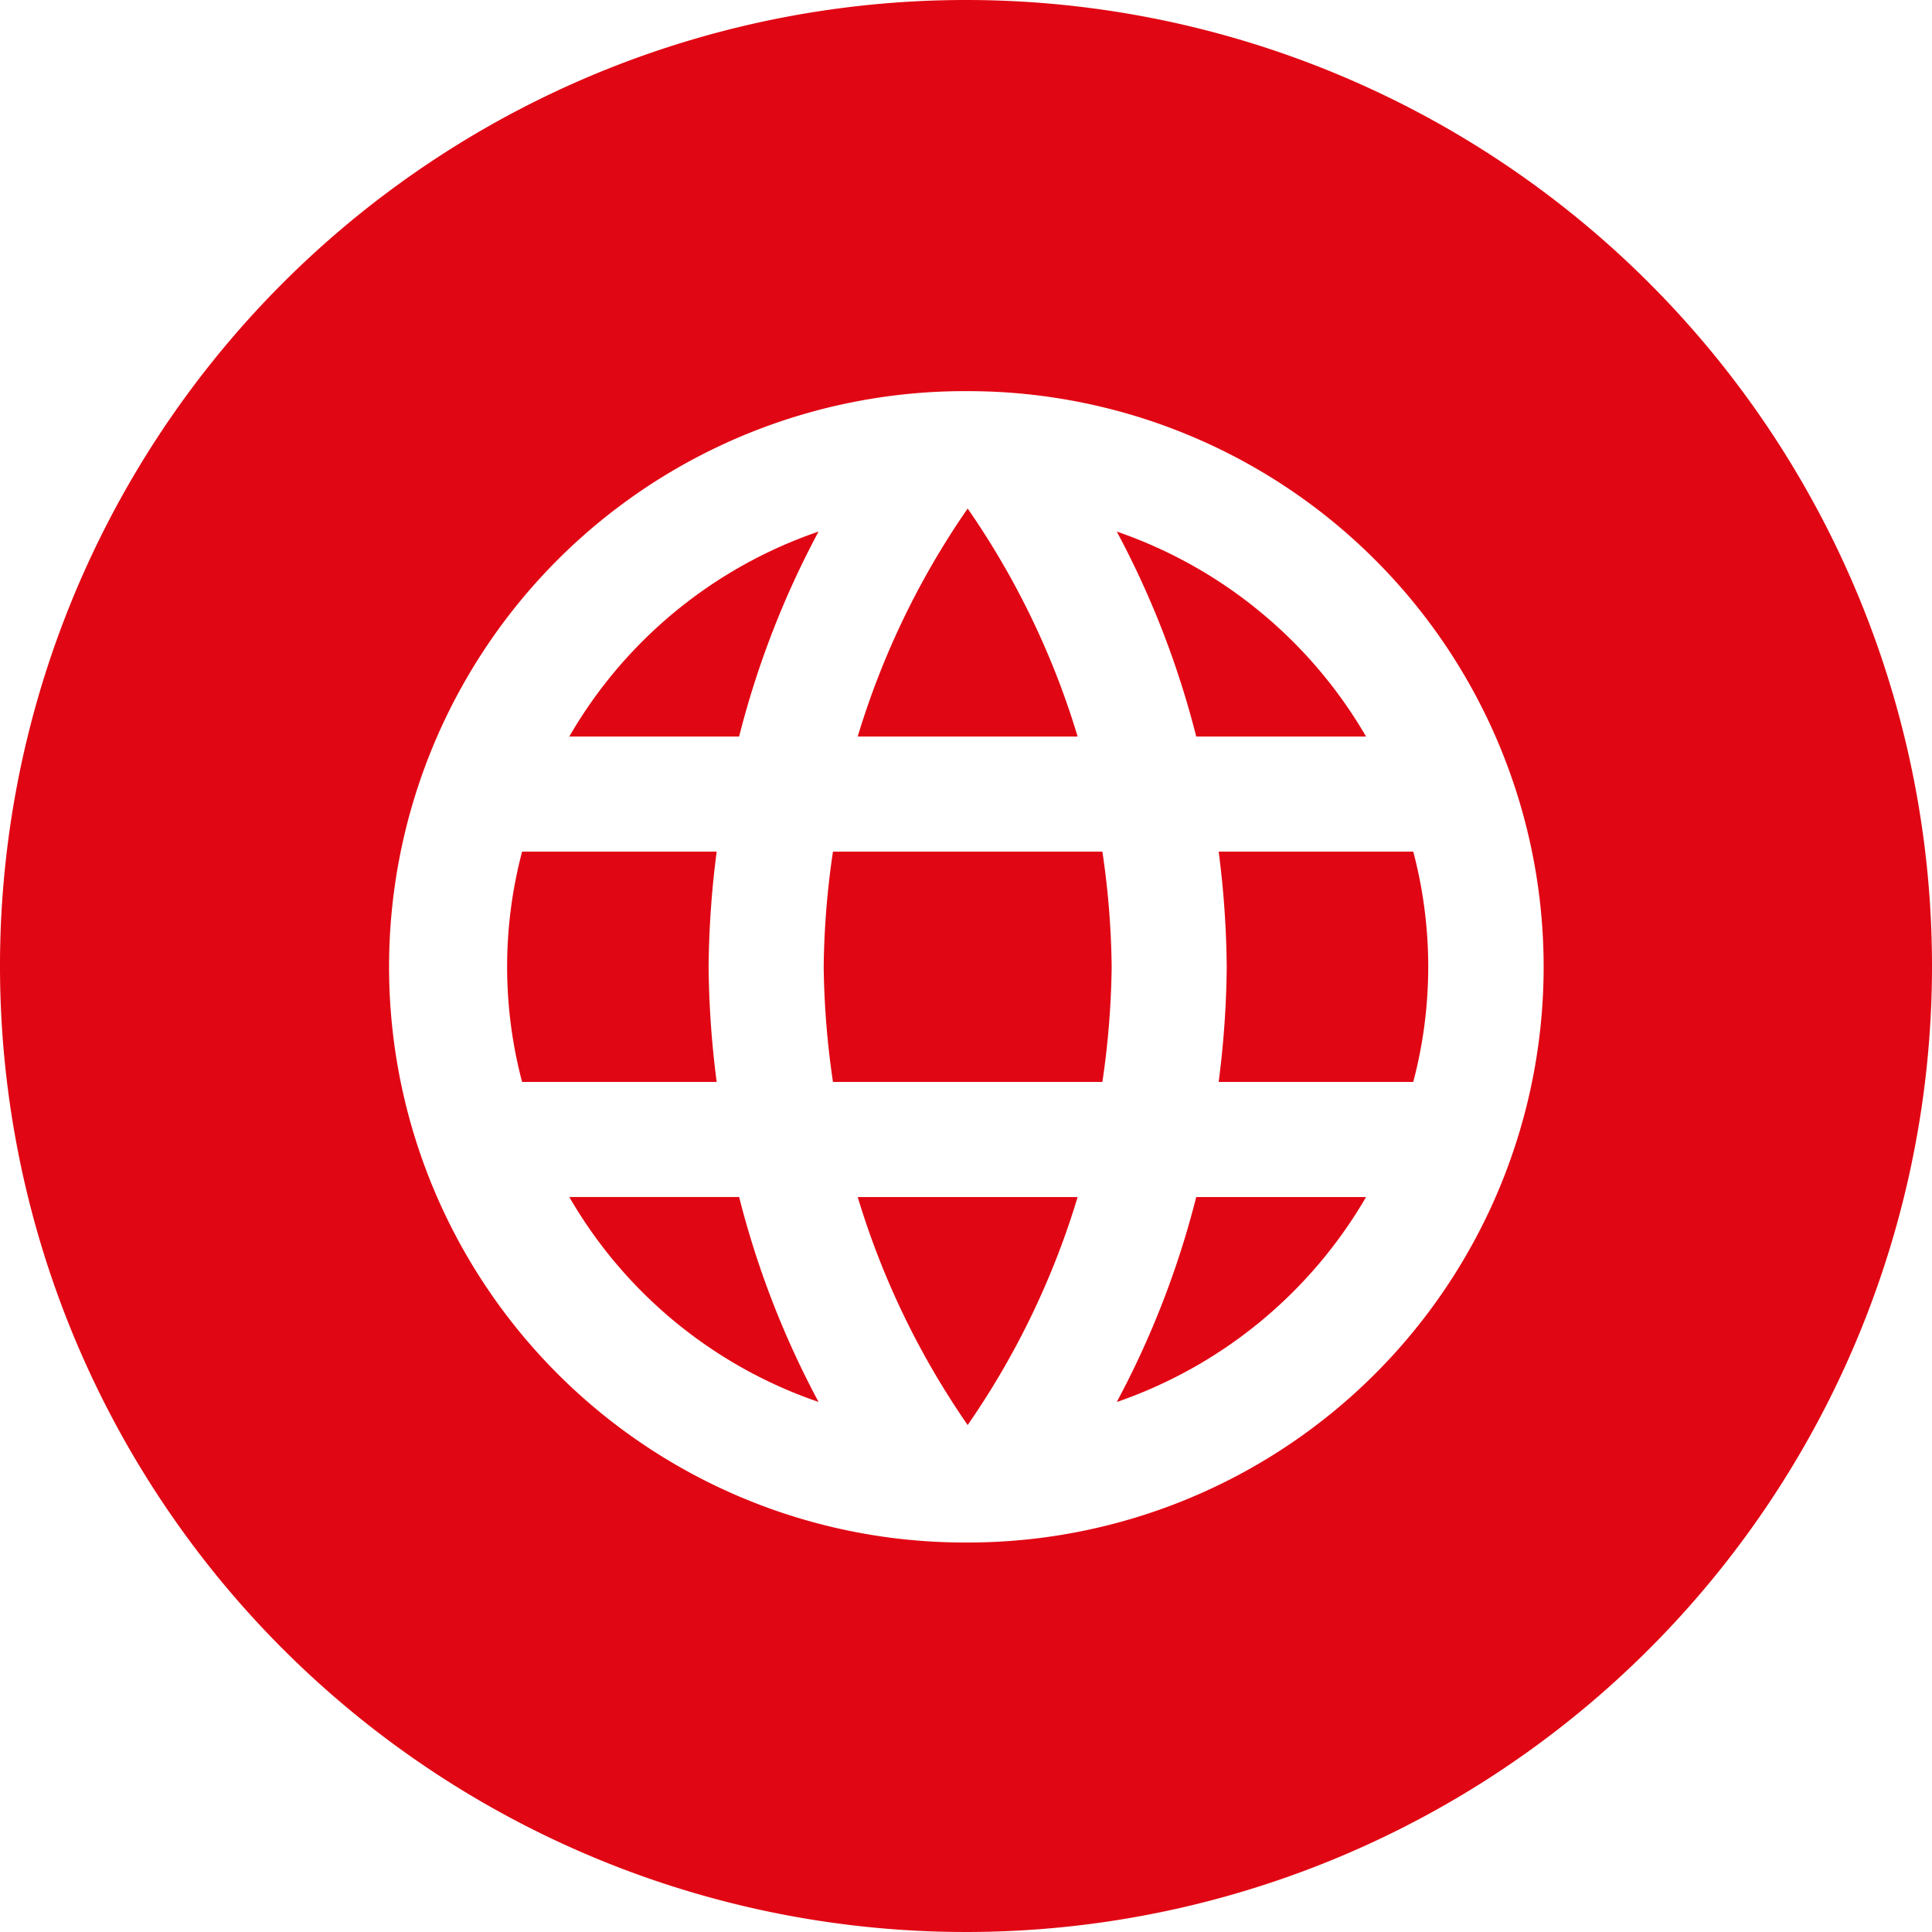 <svg xmlns="http://www.w3.org/2000/svg" width="125" height="125" viewBox="0 0 125 125">
  <g id="Grupo_235" data-name="Grupo 235" transform="translate(-1112.145 -477.154)">
    <path id="Trazado_1165" data-name="Trazado 1165" d="M1174.753,569.353a52.44,52.44,0,0,0,7.114-14.75h-14.228A52.49,52.49,0,0,0,1174.753,569.353Z" fill="#e10613"/>
    <path id="Trazado_1166" data-name="Trazado 1166" d="M1148.979,554.6a29.743,29.743,0,0,0,16.127,13.26,58.306,58.306,0,0,1-5.14-13.26Z" fill="#e10613"/>
    <path id="Trazado_1167" data-name="Trazado 1167" d="M1148.979,524.806h10.987a58.324,58.324,0,0,1,5.14-13.26A29.748,29.748,0,0,0,1148.979,524.806Z" fill="#e10613"/>
    <path id="Trazado_1168" data-name="Trazado 1168" d="M1157.992,539.705a61.47,61.47,0,0,1,.522-7.45h-12.589a29.12,29.12,0,0,0,0,14.9h12.589A61.453,61.453,0,0,1,1157.992,539.705Z" fill="#e10613"/>
    <path id="Trazado_1169" data-name="Trazado 1169" d="M1174.753,510.056a52.489,52.489,0,0,0-7.114,14.75h14.228A52.439,52.439,0,0,0,1174.753,510.056Z" fill="#e10613"/>
    <path id="Trazado_1170" data-name="Trazado 1170" d="M1200.528,524.806a29.911,29.911,0,0,0-16.128-13.26,58.278,58.278,0,0,1,5.14,13.26Z" fill="#e10613"/>
    <path id="Trazado_1171" data-name="Trazado 1171" d="M1166.038,532.255a54.178,54.178,0,0,0-.6,7.45,54.814,54.814,0,0,0,.6,7.449h17.431a54.794,54.794,0,0,0,.6-7.449,54.178,54.178,0,0,0-.6-7.45Z" fill="#e10613"/>
    <path id="Trazado_1172" data-name="Trazado 1172" d="M1191.514,539.705a61.477,61.477,0,0,1-.521,7.449h12.589a29.12,29.12,0,0,0,0-14.9h-12.589A61.494,61.494,0,0,1,1191.514,539.705Z" fill="#e10613"/>
    <path id="Trazado_1173" data-name="Trazado 1173" d="M1174.645,477.154a62.5,62.5,0,1,0,62.5,62.5A62.5,62.5,0,0,0,1174.645,477.154Zm.146,99.8a37.247,37.247,0,1,1-.075-74.493h.037a37.246,37.246,0,0,1,.038,74.493Z" fill="#e10613"/>
    <path id="Trazado_1174" data-name="Trazado 1174" d="M1184.4,567.863a29.911,29.911,0,0,0,16.128-13.26H1189.54A58.261,58.261,0,0,1,1184.4,567.863Z" fill="#e10613"/>
  </g>
</svg>
